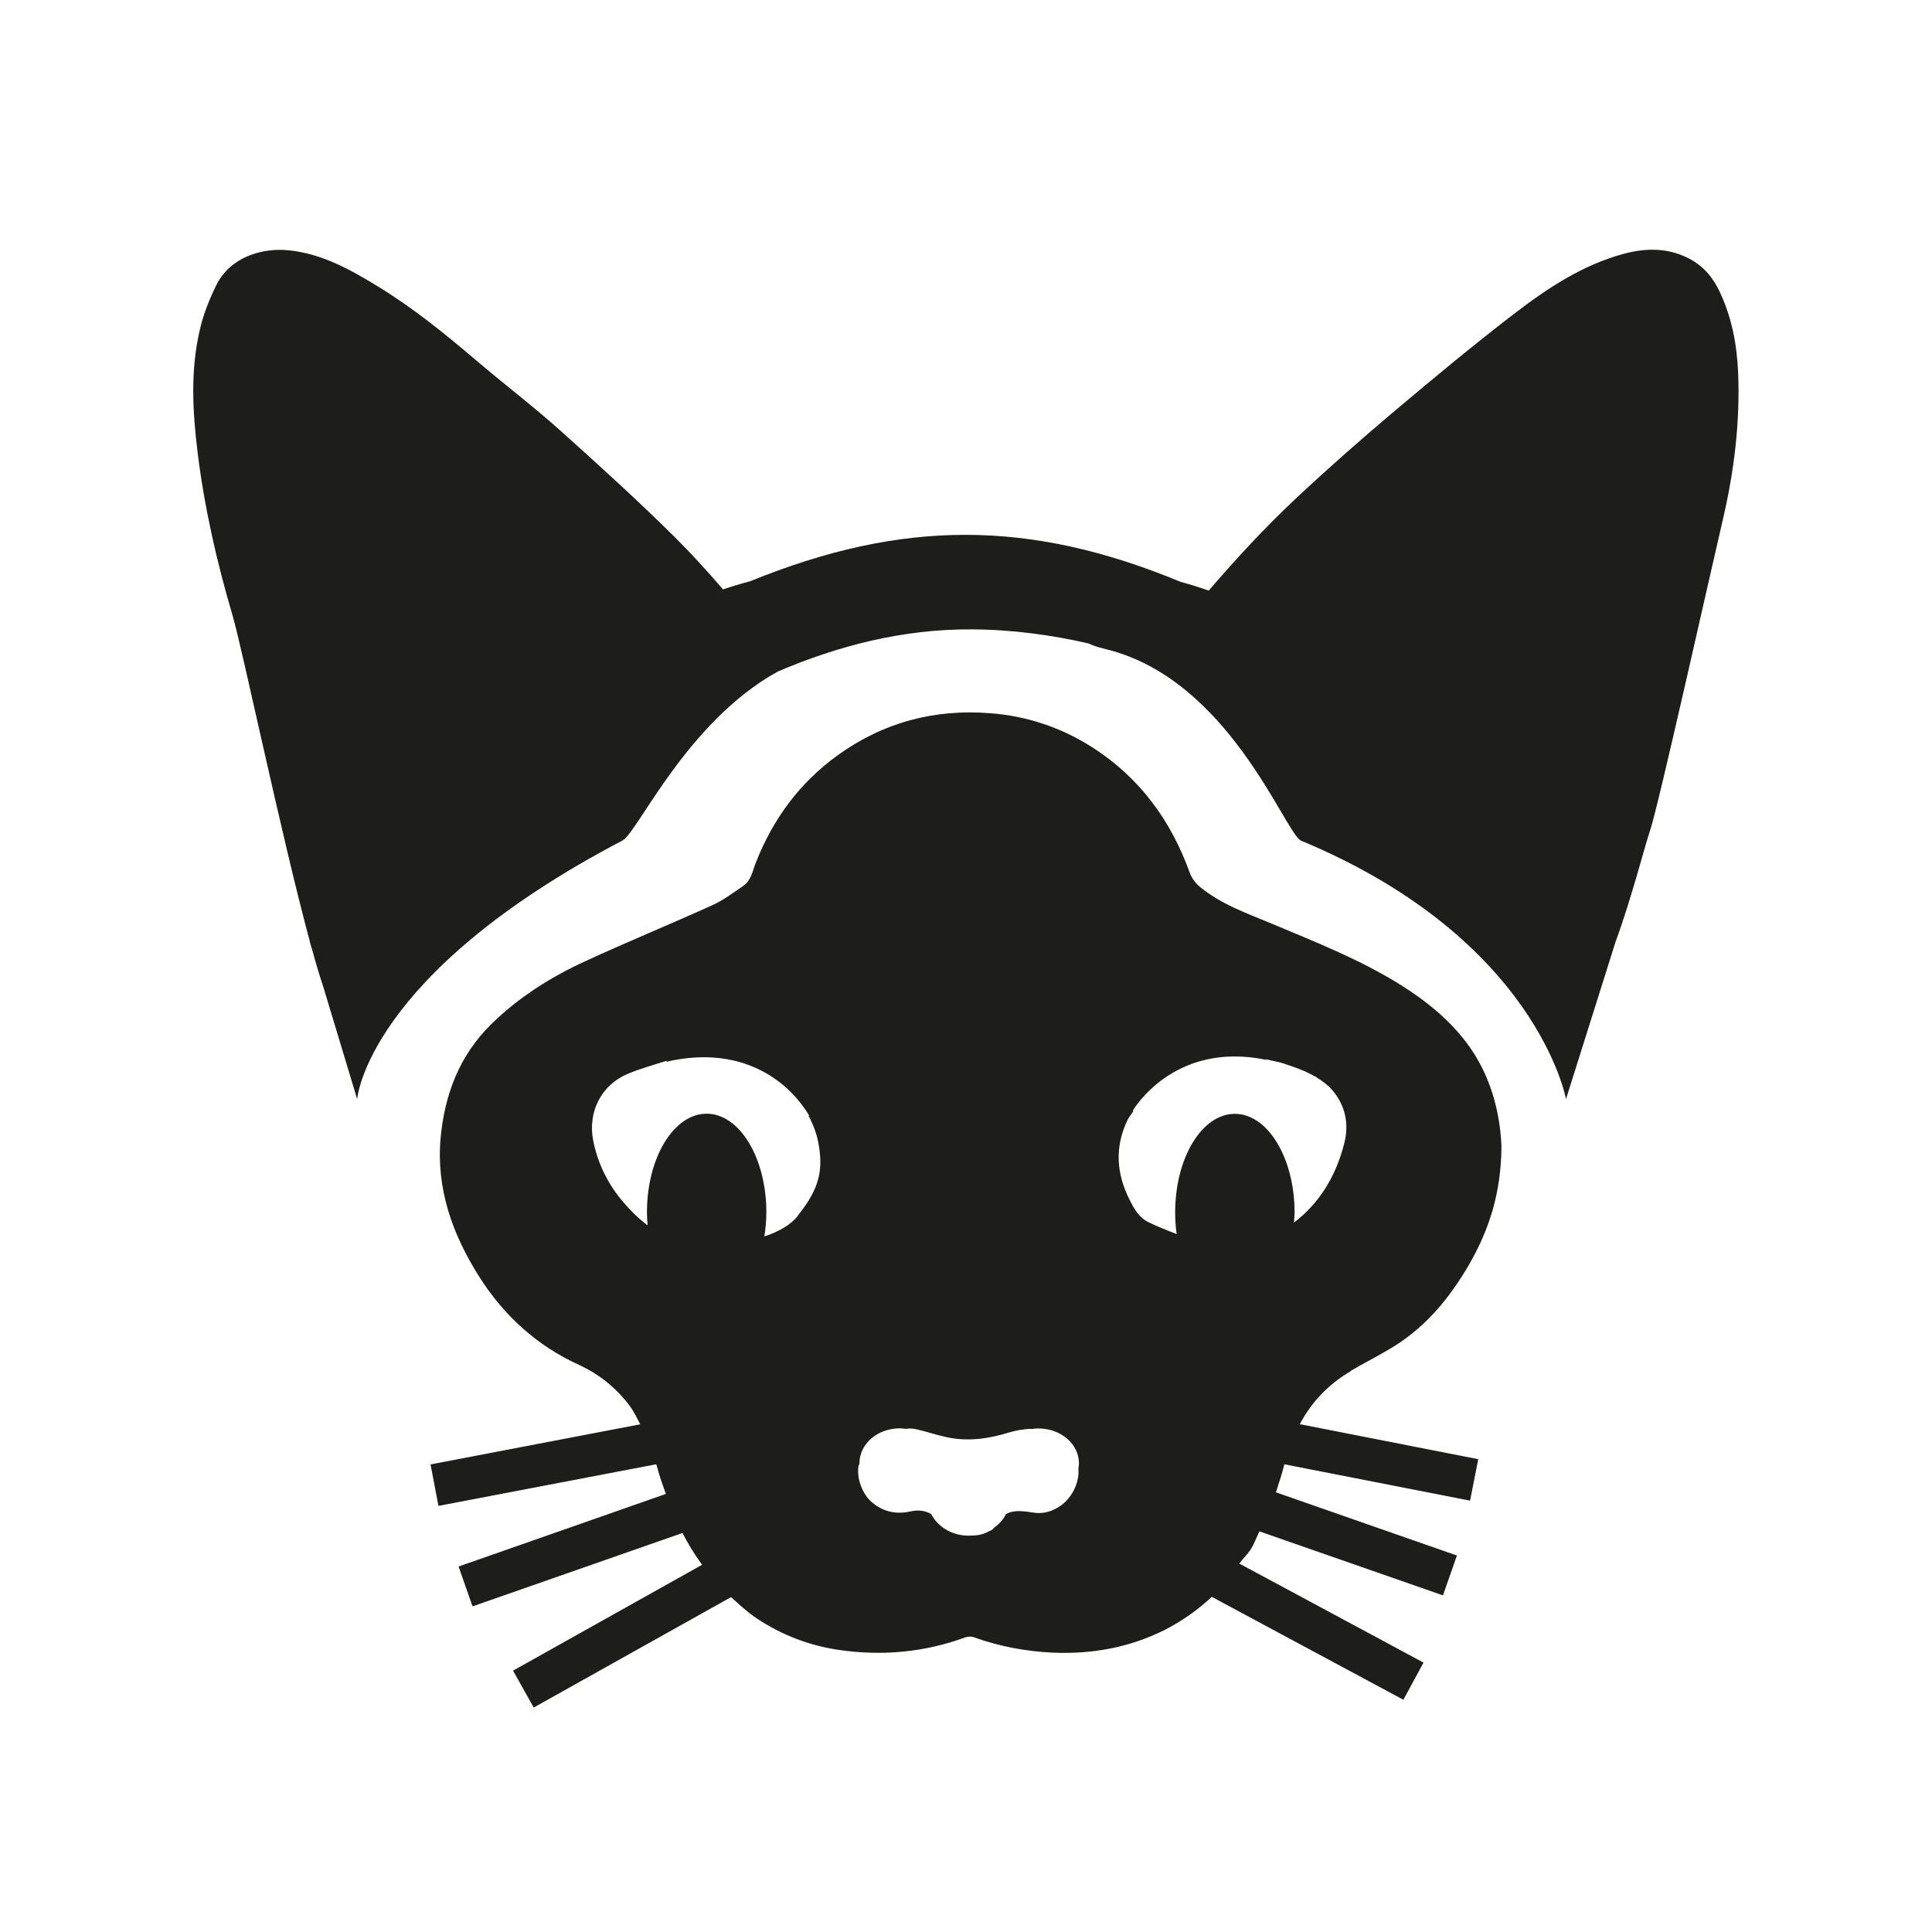 <?xml version="1.0" encoding="UTF-8"?>
<svg id="Ebene_1" data-name="Ebene 1" xmlns="http://www.w3.org/2000/svg" viewBox="0 0 144 144">
  <defs>
    <style>
      .cls-1 {
        fill: #1d1d1b;
      }
    </style>
  </defs>
  <path class="cls-1" d="M128.18,21.75c-.51-1.08-1.23-1.94-2.31-2.49-1.55-.8-3.17-.78-4.78-.36-3.05,.81-5.65,2.51-8.11,4.39-3.07,2.35-6.05,4.83-9.02,7.33-2.51,2.12-4.98,4.29-7.38,6.54-2.3,2.15-4.44,4.48-6.49,6.86-.63-.22-1.3-.44-2.09-.65-11.25-4.66-20.73-4.67-32.08-.05-.75,.2-1.41,.4-2.03,.61-1.16-1.35-2.37-2.68-3.64-3.94-2.75-2.72-5.62-5.33-8.5-7.91-2.07-1.85-4.28-3.53-6.39-5.33-2.32-1.98-4.69-3.88-7.29-5.46-2.02-1.23-4.08-2.37-6.51-2.63-2.06-.22-4.43,.52-5.45,2.62-.5,1.02-.94,2.11-1.2,3.23-.73,3.05-.56,6.14-.18,9.23,.51,4.12,1.43,8.15,2.6,12.12,.75,2.56,3.65,16.49,5.77,24.34h-.01s.2,.67,.2,.67c.29,1.07,.57,1.98,.82,2.73l2.51,8.32s.71-9.29,19.79-19.28c1.13-.63,4.8-8.87,11.57-12.59,4.32-1.85,9.2-3.18,14.5-3.14,3.02,.02,5.9,.42,8.66,1.05,.25,.13,.62,.26,1.3,.43,9.09,2.22,13.23,13.44,14.49,14.25,17.64,7.32,19.79,19.28,19.79,19.28l3.7-11.74c1.19-3.24,2.19-7.2,2.57-8.29,.6-1.74,4.57-19.54,5.42-23.16,.84-3.59,1.29-7.24,1.14-10.95-.09-2.09-.47-4.13-1.38-6.04"/>
  <path class="cls-1" d="M100.7,102.16c1.08-.63,2.21-1.19,3.28-1.86,2.37-1.5,4.09-3.6,5.49-6,1.49-2.58,2.42-5.33,2.44-8.88-.11-2.47-.77-5.3-2.64-7.75-1.3-1.71-2.94-3.03-4.73-4.17-3.06-1.94-6.43-3.26-9.74-4.65-1.87-.78-3.8-1.45-5.38-2.76-.31-.26-.59-.63-.73-1.01-1.41-3.92-3.74-7.12-7.28-9.38-2.32-1.48-4.86-2.33-7.6-2.54-4.16-.33-7.97,.68-11.37,3.13-2.84,2.05-4.84,4.77-6.11,8.02-.24,.6-.34,1.31-.92,1.71-.75,.51-1.48,1.07-2.3,1.44-3.15,1.43-6.36,2.74-9.5,4.19-2.59,1.19-4.98,2.7-7.04,4.73-2.36,2.35-3.43,5.23-3.73,8.44-.34,3.79,.89,7.2,2.88,10.34,1.83,2.89,4.28,5.13,7.43,6.57,1.48,.68,2.74,1.68,3.75,3.01,.34,.45,.57,.94,.82,1.42l-15.63,2.99,.59,3.09,16.23-3.1c.02,.06,.04,.11,.06,.17,.18,.71,.42,1.37,.66,2.04l-15.45,5.41,1.04,2.97,15.65-5.47c.42,.83,.91,1.62,1.46,2.37l-14.09,7.89,1.54,2.75,14.71-8.23c.6,.54,1.19,1.1,1.9,1.58,1.88,1.25,3.95,2.04,6.16,2.36,3.2,.46,6.35,.18,9.4-.94,.19-.07,.46-.08,.66,0,1.9,.68,3.87,1.05,5.89,1.14,2.89,.12,5.67-.38,8.26-1.67,1.33-.67,2.51-1.51,3.56-2.49l14.28,7.67,1.5-2.77-13.73-7.38c.28-.39,.64-.7,.89-1.12,.25-.41,.4-.86,.61-1.28l13.68,4.77,1.04-2.97-13.49-4.71c.23-.69,.45-1.39,.63-2.09l13.84,2.71,.61-3.09-13.3-2.61c.86-1.62,2.1-2.96,3.8-3.95m-41.18-11.62c-.22,.27-.76,.98-2.53,1.58,.09-.58,.15-1.18,.15-1.8,0-4.06-2-7.35-4.45-7.35-2.46,0-4.45,3.29-4.45,7.35,0,.33,.03,.65,.05,.97-.66-.49-1.26-1.08-1.79-1.7-1.15-1.34-1.93-2.89-2.27-4.64-.4-2.1,.58-4.09,2.55-4.94,.95-.4,1.96-.68,2.95-.99-.02,.02-.03,.05-.06,.08,6.23-1.44,9.37,2.1,10.3,3.46,.02,.02,.03,.04,.05,.06,.18,.27,.3,.47,.3,.47l-.02,.06c.31,.59,.56,1.22,.7,1.91,.4,2.05,.13,3.45-1.49,5.47m20.89,18.91c.09,1.08-.55,2.31-1.53,2.88-.56,.34-1.18,.49-1.84,.38-.96-.16-1.56-.16-2.03,.11-.19,.4-.51,.75-.9,1.03-.09,.15-.22,.19-.36,.25-.47,.27-.93,.33-1.53,.33s-1.11-.15-1.57-.39c0,0-.31-.18-.32-.2-.38-.27-.69-.62-.89-1.02-.43-.25-.94-.33-1.53-.2-1.09,.24-2.04,.04-2.88-.67-.74-.62-1.2-1.87-.99-2.82,.03,.06,.05-.01,.05-.1,0-1.44,1.34-2.6,3.01-2.6,.15,0,.3,.02,.45,.04,.24-.04,.51-.04,.83,.04,.74,.17,1.47,.42,2.21,.58,1.59,.34,3.14,.12,4.68-.36,.47-.14,.96-.22,1.46-.26,.06,0,.13,0,.2,.01,.17-.03,.33-.04,.51-.04,1.67,0,3.01,1.17,3.01,2.6,0,.15-.03,.29-.05,.42m16.07-18.35c.02-.26,.05-.51,.05-.77,0-4.06-2-7.35-4.45-7.35-2.46,0-4.45,3.29-4.45,7.35,0,.55,.04,1.09,.11,1.61-.7-.27-1.41-.55-2.09-.88-.73-.35-1.09-1.03-1.42-1.68-.98-1.95-1.12-3.93-.15-5.94,.11-.24,.29-.42,.42-.64l-.02-.07s3.02-5.23,9.97-3.77c-.02-.02-.03-.04-.05-.05,.11,.02,.23,.05,.34,.08,.03,0,.05,.02,.09,.02,.29,.06,.58,.12,.86,.21,.8,.26,1.6,.54,2.32,.95,.04,.02,.08,.02,.12,.04v.03c.46,.27,.9,.6,1.27,1.04,.94,1.15,1.19,2.49,.84,3.87-.61,2.44-1.83,4.47-3.78,5.96"/>
</svg>